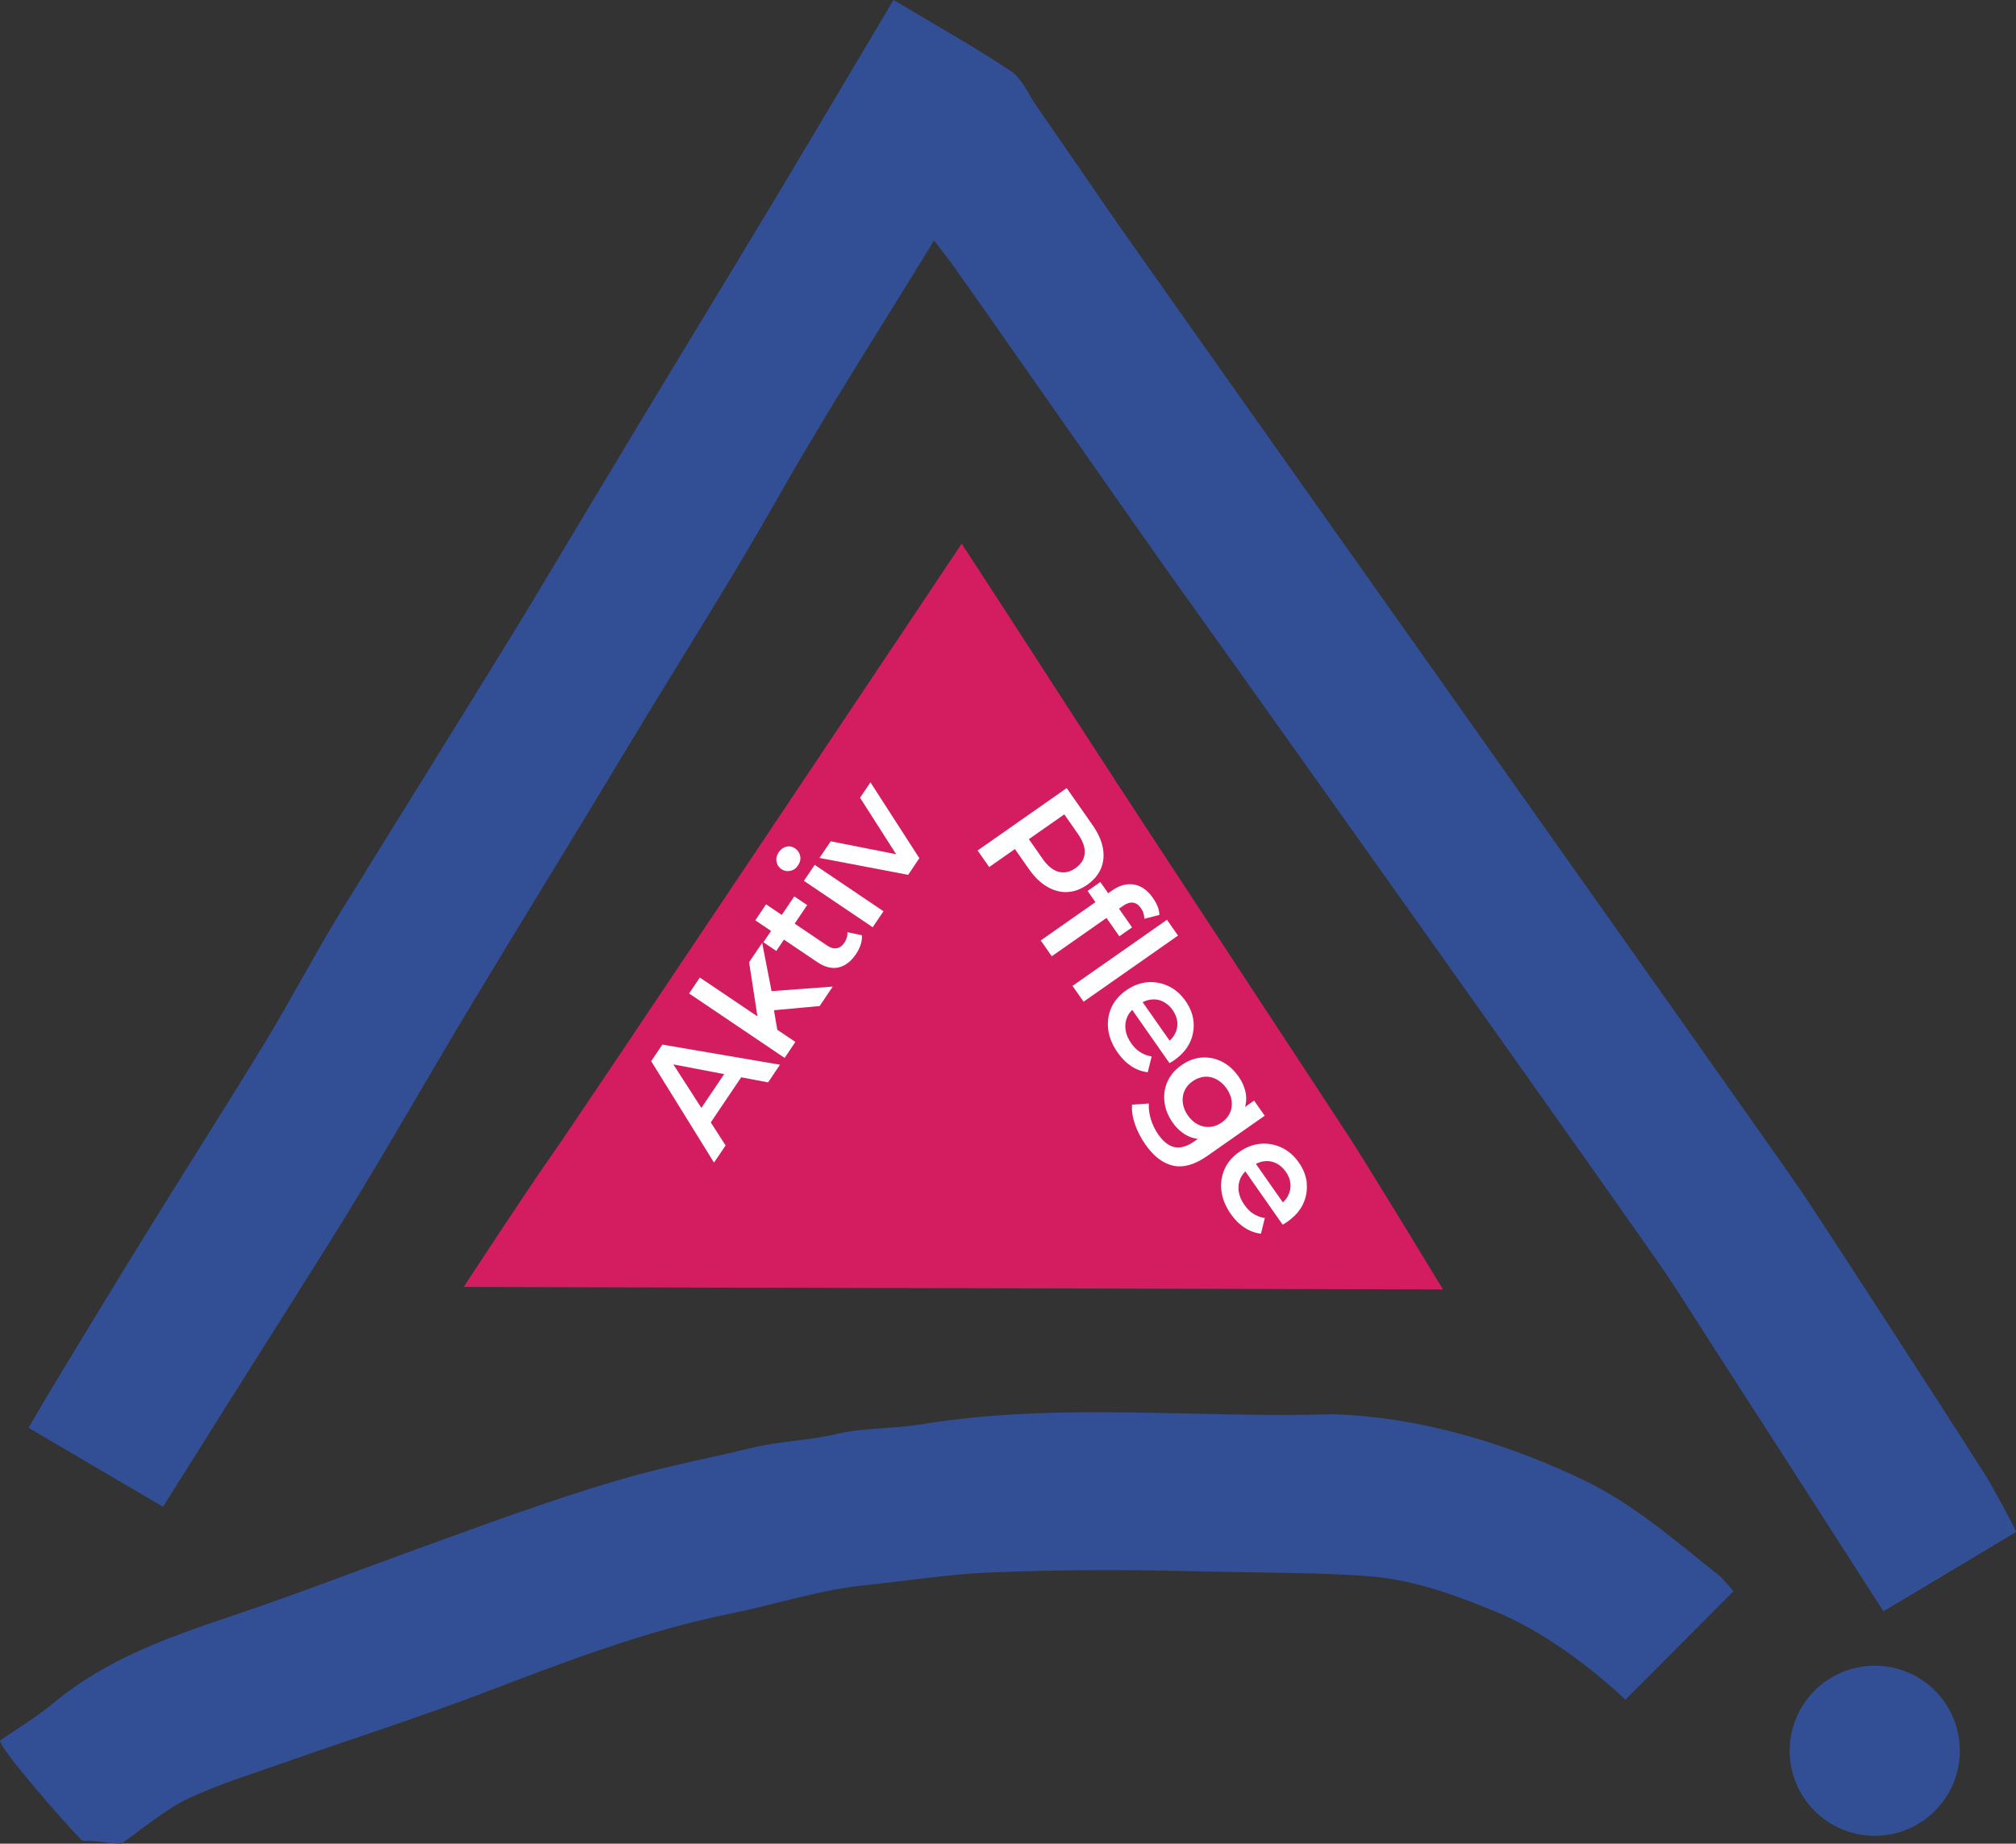 <?xml version="1.0" encoding="UTF-8"?>
<svg id="Ebene_2" data-name="Ebene 2" xmlns="http://www.w3.org/2000/svg" viewBox="0 0 311.43 284.85">
  <rect x="0" y="0" width="311.43" height="284.85" fill="#333333" stroke="none"/>
  <defs>
    <style>
      .cls-1 {
        fill: #324f95;
      }

      .cls-1, .cls-2, .cls-3 {
        stroke-width: 0px;
      }

      .cls-2 {
        fill: #fff;
      }

      .cls-3 {
        fill: #d41d60;
      }
    </style>
  </defs>
  <g id="Ebene_1-2" data-name="Ebene 1">
    <g>
      <path class="cls-1" d="m0,268.91c2.77-1.92,5.7-3.65,8.28-5.8,8.2-6.85,17.99-10.24,27.9-13.57,9.88-3.32,19.6-7.1,29.4-10.64,6.15-2.23,12.3-4.48,18.5-6.58,5-1.69,10.04-3.31,15.14-4.67,5.59-1.49,11.29-2.58,16.91-3.96,4.25-1.04,8.71-1.1,12.83-2.08,4.5-1.07,8.96-.83,13.36-1.55,21.14-3.47,42.41-.92,63.61-1.56,15.19.48,28.94,5.54,38.36,10,8.05,3.81,14.43,9.51,21.21,14.86.62.49,2.28,2.49,2.28,2.49l-16.68,16.75c-5.54-5.23-13.01-10.69-19.83-13.51-5.3-2.18-11.35-4.54-17.78-5.35s-19.33-.74-29.64-1c-10.38-.26-20.79-.22-31.17.22-6.28.26-12.55,1.29-18.83,1.92-7.13.71-14.08,3.02-21.15,4.45-12.96,2.63-25.22,7.33-37.52,12.03-10.2,3.9-20.62,7.21-30.92,10.84-5.12,1.8-10.35,3.4-15.24,5.7-3.28,1.54-7,4.63-10.28,6.95-1.93,0-3.26-.48-6.07-.48C9.66,281.29,0,270.21,0,268.91Z"/>
      <path class="cls-1" d="m138.04,0c6.35,3.8,12.38,7.17,18.11,10.98,1.73,1.15,2.66,3.51,3.93,5.34,3.76,5.44,7.52,10.88,11.26,16.34,5.01,7.33,102.67,145.05,107.07,151.6,3.77,5.62,22.89,35.1,28.33,43.71.77,1.23,3.85,6.75,4.7,8.71-6.77,4.09-20.49,12.26-20.49,12.26,0,0-19.35-30.13-26.18-40.69-2.45-3.79-4.84-7.63-7.35-11.38-4.55-6.81-70.16-99.08-75.75-106.81-3.57-4.94-29.18-41.67-34.14-48.63-.9-1.26-1.86-2.47-3.24-4.28-8.34,13.67-16.6,26.45-24.08,39.67-7.53,13.31-15.78,26.17-23.64,39.27-7.76,12.95-15.72,25.78-23.5,38.72-7.86,13.07-15.34,26.38-23.5,39.26-8.13,12.85-24.39,38.72-24.39,38.72l-20.77-12.19s1.67-2.9,2.53-4.34c5.24-8.71,10.52-17.39,15.85-26.03,6.08-9.85,12.33-19.6,18.34-29.49,3.92-6.45,7.4-13.17,11.34-19.6,5.22-8.51,24.82-39.96,29.21-47.28,6.03-10.07,12.07-20.14,18.13-30.19,6.47-10.73,13-21.42,19.45-32.16,6.19-10.31,12.32-20.67,18.76-31.5Z"/>
      <path class="cls-3" d="m148.56,84s5.65,8.66,8.15,12.53c5.25,8.11,10.48,16.23,15.75,24.32,5.32,8.17,29.13,44.37,35.65,54.34,3.25,4.96,14.8,24.03,14.8,24.03l-151.27-.39s9.4-14.41,13.28-19.91c4.43-6.26,63.64-94.92,63.64-94.92Z"/>
      <circle class="cls-1" cx="289.61" cy="270.49" r="13.14"/>
      <g>
        <path class="cls-2" d="m164.85,137.82c1.06-.04,2.09-.41,3.1-1.12,1.02-.71,1.73-1.57,2.14-2.55.4-.99.49-2.05.27-3.19-.22-1.14-.76-2.32-1.62-3.54l-3.96-5.66-13.76,9.64,1.79,2.56,3.97-2.78,2.18,3.11c.85,1.22,1.78,2.12,2.8,2.71s2.04.87,3.1.83Zm-3.82-5.18l-2.09-2.99,5.47-3.83,2.09,2.99c.79,1.13,1.14,2.14,1.06,3.05-.08.91-.55,1.66-1.42,2.27-.87.61-1.74.79-2.61.56-.88-.23-1.71-.92-2.5-2.04Z"/>
        <path class="cls-2" d="m172.91,144.66l1.97-1.38-2.02-2.89.65-.45c.55-.38,1.06-.55,1.52-.48.47.07.88.35,1.23.86.17.25.31.52.39.81s.13.56.13.82l2.31-.59c.01-.4-.07-.83-.25-1.28-.18-.45-.42-.89-.72-1.33-.84-1.21-1.82-1.9-2.94-2.09-1.12-.18-2.23.11-3.34.89l-.65.45-1.21-1.73-1.97,1.38,1.21,1.73-8.45,5.92,1.71,2.44,8.45-5.92,1.98,2.83Z"/>
        <rect class="cls-2" x="164.92" y="146.95" width="17.81" height="2.98" transform="translate(-53.7 126.54) rotate(-35)"/>
        <path class="cls-2" d="m177.91,163.22c-.64-.1-1.22-.32-1.75-.65-.53-.33-1-.79-1.41-1.38-.49-.7-.78-1.4-.88-2.11-.1-.71,0-1.38.28-2,.18-.39.44-.74.75-1.06l5.76,8.23c.11-.06.24-.14.38-.22.14-.09.26-.17.35-.23,1.11-.78,1.92-1.68,2.41-2.71.49-1.03.68-2.1.58-3.22-.11-1.12-.52-2.19-1.23-3.21-.73-1.05-1.62-1.82-2.66-2.31-1.04-.49-2.12-.69-3.26-.59-1.13.1-2.22.52-3.27,1.25-1.05.73-1.81,1.62-2.28,2.67-.47,1.04-.63,2.16-.49,3.36.15,1.2.63,2.38,1.44,3.55.64.92,1.36,1.63,2.15,2.15.79.51,1.63.82,2.52.92l.6-2.41Zm-.09-8.79c.65-.08,1.26.02,1.84.31.58.29,1.08.72,1.49,1.31.42.6.66,1.22.72,1.84.06.62-.06,1.23-.35,1.81-.2.41-.48.77-.84,1.08l-4.16-5.94c.42-.22.85-.36,1.29-.41Z"/>
        <path class="cls-2" d="m193.73,170.04l-1.39.98c.17-.64.22-1.28.13-1.92-.14-.97-.52-1.9-1.15-2.79-.71-1.01-1.55-1.77-2.53-2.27-.98-.51-2.02-.72-3.11-.65-1.09.07-2.15.46-3.17,1.18-1.01.71-1.73,1.56-2.17,2.56-.44,1-.59,2.04-.45,3.14.13,1.1.55,2.15,1.26,3.16.62.89,1.37,1.56,2.24,2.02.51.27,1.06.43,1.64.51l-.57.4c-1.07.75-2.07,1.05-2.97.88-.91-.17-1.76-.82-2.56-1.96-.52-.75-.91-1.55-1.16-2.41-.25-.86-.35-1.65-.29-2.38l-2.6.18c-.08.95.08,1.97.46,3.06.38,1.09.92,2.13,1.61,3.11,1.29,1.83,2.72,2.92,4.29,3.26,1.58.34,3.31-.15,5.22-1.48l8.91-6.24-1.64-2.34Zm-10.23,2.3c-.43-.62-.69-1.26-.78-1.93-.09-.67,0-1.3.26-1.88.26-.59.68-1.08,1.26-1.48.6-.42,1.22-.65,1.86-.7.63-.04,1.25.09,1.84.41.59.32,1.1.78,1.54,1.4.43.62.69,1.25.78,1.91.09.66,0,1.28-.25,1.86-.26.58-.69,1.08-1.29,1.5-.58.4-1.19.63-1.83.68-.64.05-1.26-.08-1.85-.39-.59-.31-1.11-.77-1.54-1.38Z"/>
        <path class="cls-2" d="m201.88,182.82c-.11-1.12-.52-2.19-1.24-3.21-.73-1.05-1.62-1.82-2.66-2.31-1.04-.49-2.12-.69-3.26-.59-1.13.1-2.22.52-3.27,1.25-1.05.73-1.81,1.62-2.28,2.67-.47,1.04-.63,2.16-.49,3.36.15,1.2.63,2.38,1.44,3.55.64.92,1.36,1.63,2.15,2.14.79.51,1.63.82,2.52.92l.6-2.41c-.64-.1-1.22-.32-1.75-.65-.53-.33-1-.8-1.41-1.39-.49-.7-.78-1.4-.88-2.11-.1-.71,0-1.38.28-2,.18-.39.44-.74.75-1.06l5.76,8.23c.11-.06.24-.14.38-.22.14-.09.26-.17.35-.23,1.11-.78,1.92-1.68,2.41-2.71.49-1.03.68-2.1.58-3.22Zm-2.87,1.85c-.2.41-.48.77-.84,1.09l-4.16-5.94c.42-.22.86-.36,1.29-.41.65-.08,1.26.02,1.84.31.58.29,1.08.72,1.49,1.31.42.6.66,1.22.72,1.84.06.62-.06,1.23-.35,1.81Z"/>
      </g>
      <g>
        <path class="cls-2" d="m100.6,163.96l9.7,15.66,1.79-2.65-2.29-3.56,4.7-6.97,4.15.79,1.84-2.73-18.17-3.11-1.72,2.55Zm7.75,7.22l-4.33-6.73,7.85,1.5-3.53,5.23Z"/>
        <polygon class="cls-2" points="117.74 145.68 115.72 148.66 117.01 157.03 108.11 151.03 106.45 153.49 121.21 163.45 122.87 160.98 120.07 159.09 119.56 156.08 126.62 155.43 128.64 152.43 119.19 153.13 117.74 145.68"/>
        <path class="cls-2" d="m130.42,145.67c-.32.48-.71.75-1.17.83-.46.08-.94-.05-1.44-.39l-5.05-3.41,1.93-2.87-1.99-1.34-1.93,2.87-2.43-1.64-1.66,2.47,2.43,1.64-1.18,1.75,1.99,1.34,1.18-1.75,5.13,3.46c1.17.79,2.27,1.07,3.3.84s1.94-.93,2.73-2.1c.29-.44.53-.91.69-1.41.17-.5.23-.99.2-1.46l-2.25-.48c.05.55-.11,1.1-.48,1.65Z"/>
        <path class="cls-2" d="m120.69,134.27c.42.29.88.38,1.38.28.49-.1.9-.38,1.21-.85.32-.48.43-.96.33-1.46-.1-.49-.37-.88-.79-1.17-.42-.29-.87-.37-1.35-.26-.47.12-.87.41-1.18.87-.31.46-.42.94-.33,1.44.09.5.33.88.73,1.15Z"/>
        <rect class="cls-2" x="128.85" y="132.05" width="2.98" height="12.82" transform="translate(-57.34 169.07) rotate(-56)"/>
        <polygon class="cls-2" points="134.47 120.87 132.86 123.25 138.44 131.98 128.33 129.98 126.59 132.55 140.29 135.16 142.02 132.59 134.47 120.87"/>
      </g>
    </g>
  </g>
</svg>